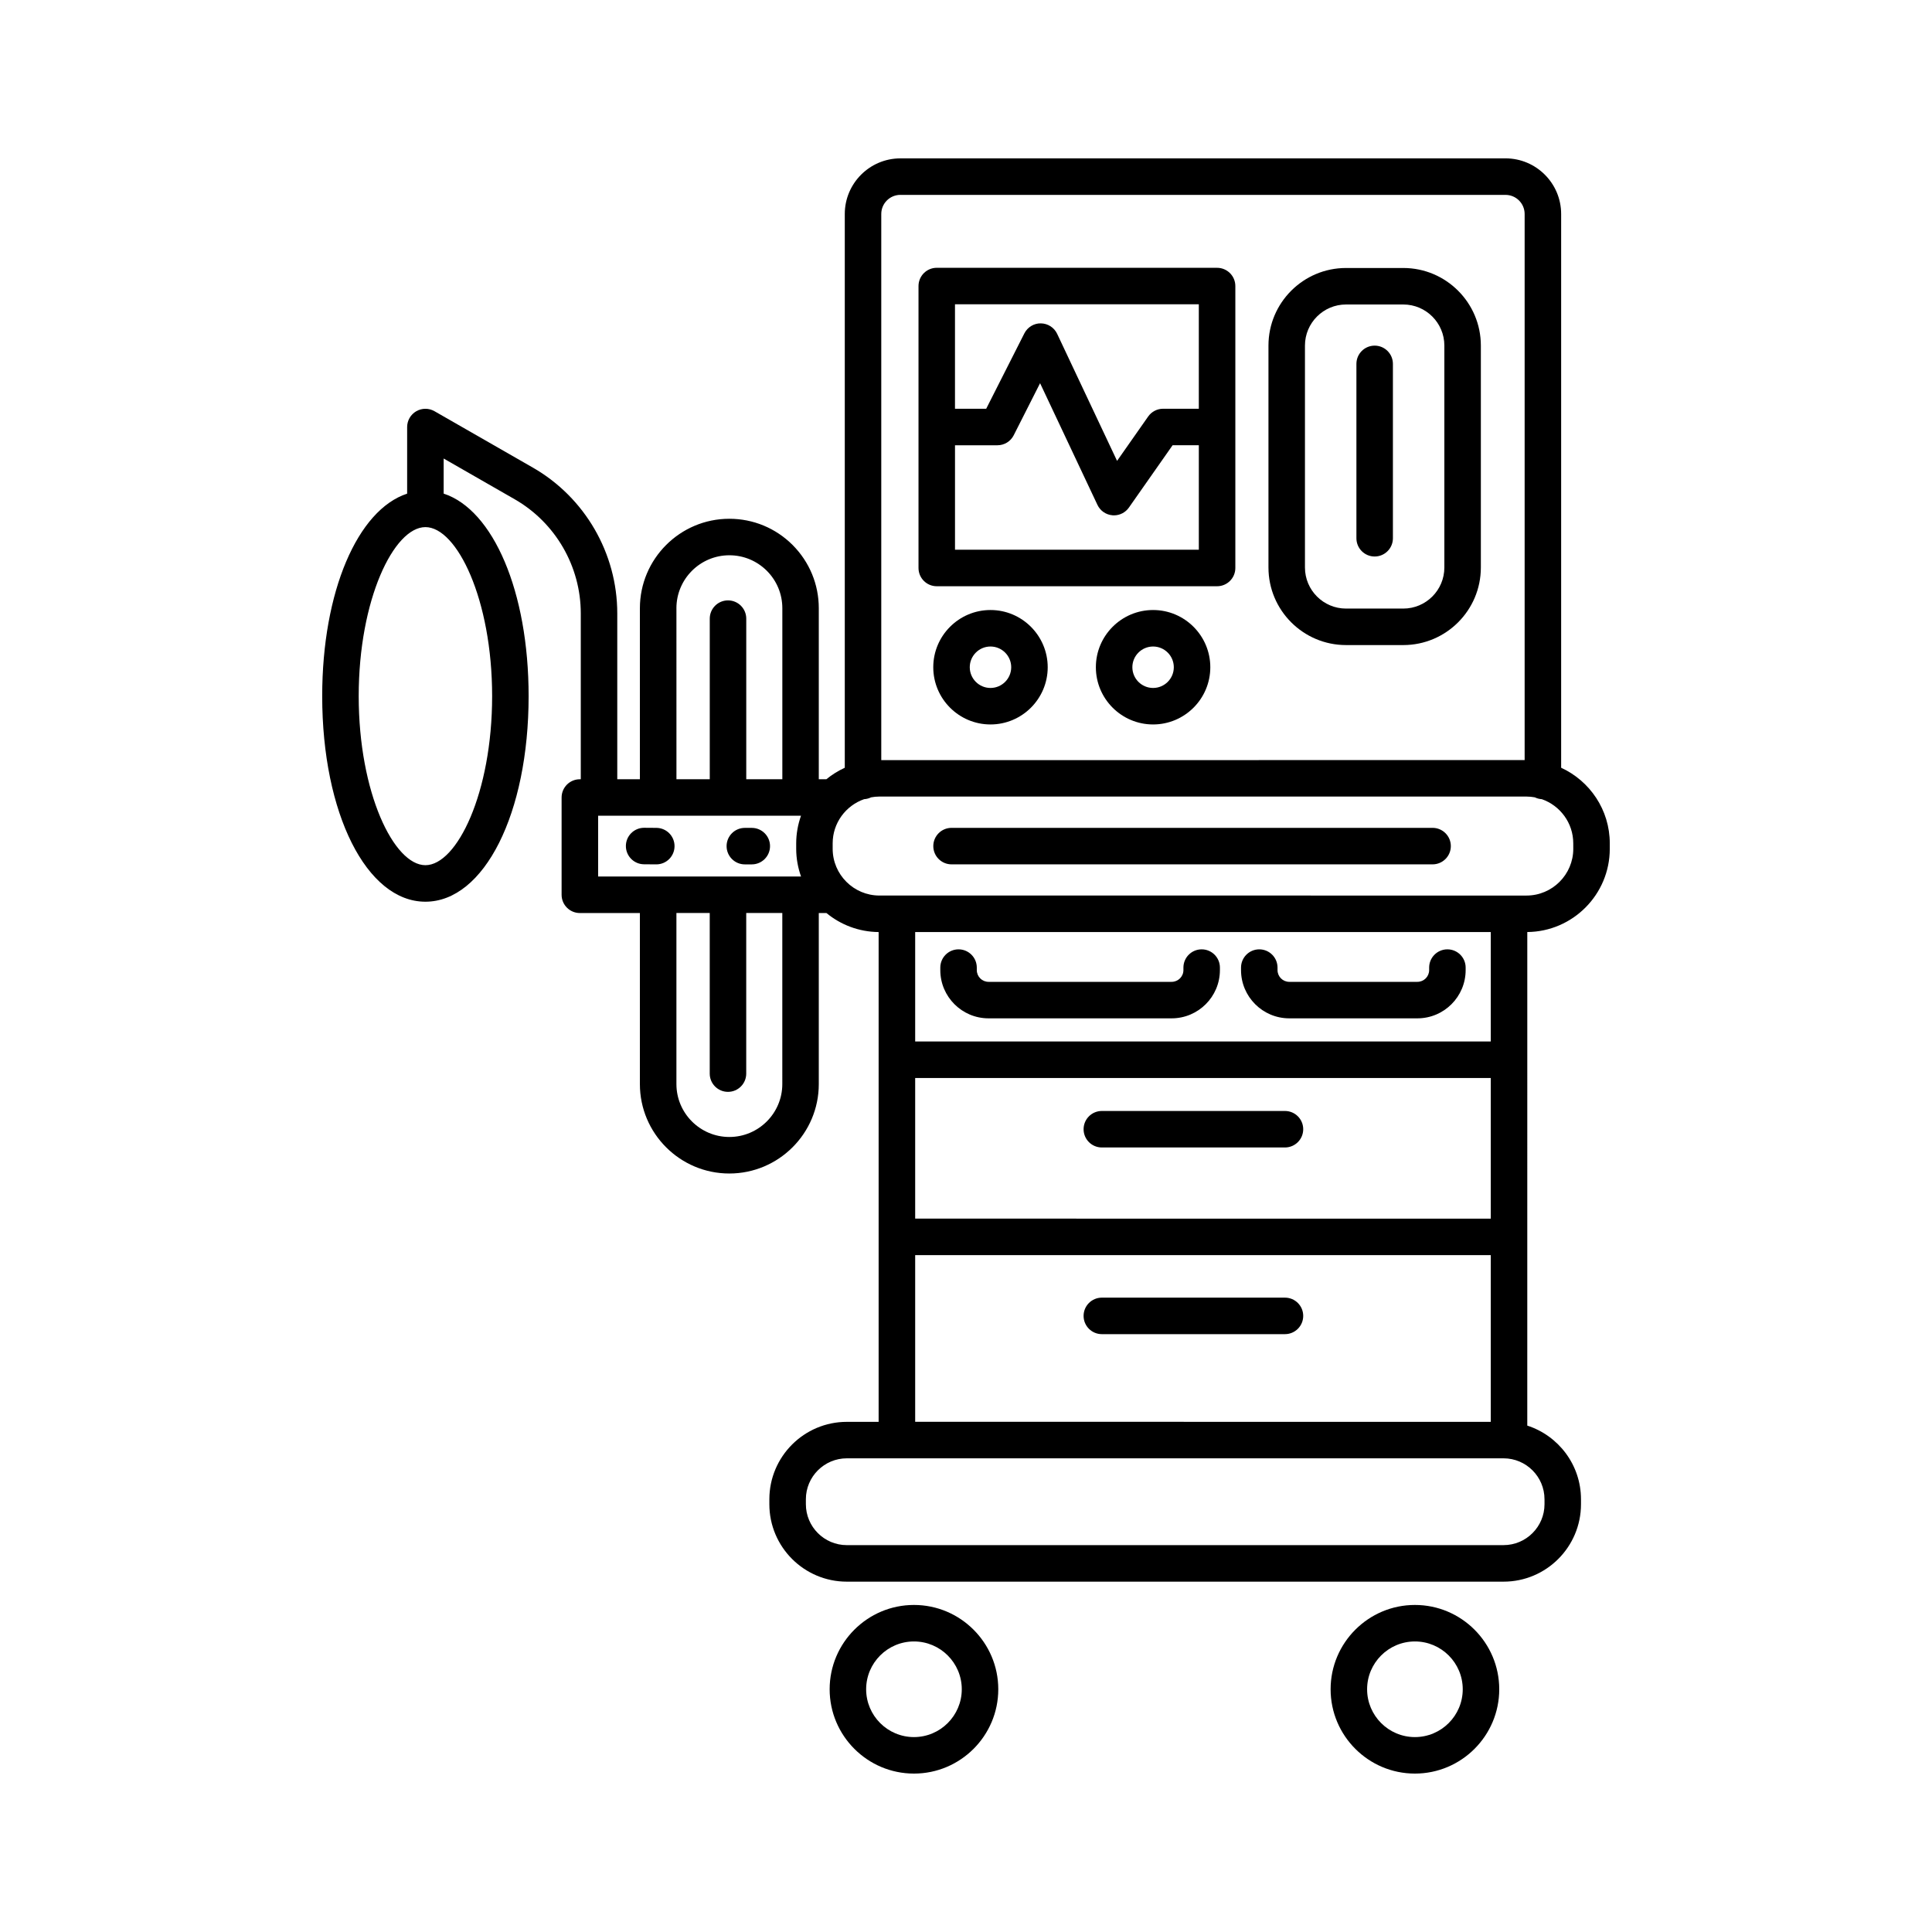 <?xml version="1.0" encoding="UTF-8"?>
<!-- Uploaded to: SVG Repo, www.svgrepo.com, Generator: SVG Repo Mixer Tools -->
<svg fill="#000000" width="800px" height="800px" version="1.1" viewBox="144 144 512 512" xmlns="http://www.w3.org/2000/svg">
 <g>
  <path d="m557.72 347.46v-146.75c0-8.125-6.613-14.742-14.742-14.742l-160.36 0.004c-8.125 0-14.742 6.613-14.742 14.742v146.75c-1.758 0.812-3.402 1.824-4.875 3.043h-2.012v-45.316c0-6.324-2.465-12.273-6.949-16.777-4.488-4.473-10.445-6.934-16.762-6.934-13.07 0-23.699 10.637-23.699 23.711v45.316h-5.996v-43.957c0-15.914-8.574-30.723-22.379-38.637l-26.059-14.941c-1.496-0.855-3.336-0.855-4.832 0.012-1.492 0.867-2.414 2.457-2.414 4.188v17.648c-13.117 4.285-22.512 25.922-22.512 53.668 0 31.055 11.758 54.473 27.352 54.473s27.352-23.418 27.352-54.473c0-27.746-9.391-49.383-22.516-53.676v-9.301l18.816 10.793c10.809 6.195 17.523 17.785 17.523 30.25v43.957h-0.246c-2.672 0-4.836 2.168-4.836 4.836v25.781c0 2.672 2.168 4.836 4.836 4.836h15.91v45.328c0 13.07 10.629 23.699 23.699 23.699 13.074 0 23.711-10.629 23.711-23.699v-45.328h2.031c3.769 3.113 8.586 4.992 13.828 5.039v33.82 0.023 0.023 46.898 0.023 0.023 48.984l-8.438 0.008c-11.316 0-20.52 9.203-20.52 20.52v1.309c0 11.316 9.203 20.52 20.52 20.52h174.05c11.316 0 20.52-9.203 20.52-20.52v-1.309c0-9.125-5.984-16.863-14.234-19.527l0.004-96.934v-0.023-0.023-33.82c12.07-0.109 21.859-9.957 21.859-22.059v-1.441c0-8.887-5.297-16.547-12.887-20.039zm-283.3-18.973c0 25.641-9.332 44.797-17.68 44.797-8.348 0-17.68-19.16-17.68-44.797 0-25.641 9.336-44.797 17.68-44.797s17.68 19.16 17.68 44.797zm108.2-132.84h160.36c2.797 0 5.066 2.273 5.066 5.066v144.72l-170.5 0.004v-144.73c0-2.793 2.273-5.066 5.07-5.066zm-59.363 109.54c0-7.738 6.293-14.035 14.027-14.035 3.742 0 7.269 1.461 9.926 4.102 2.656 2.664 4.117 6.191 4.117 9.934v45.316h-9.562v-42.562c0-2.672-2.168-4.836-4.836-4.836-2.672 0-4.836 2.168-4.836 4.836v42.562h-8.828l-0.004-45.316zm-20.746 54.992h0.195c0.016 0 0.031 0.004 0.047 0.004s0.031-0.004 0.047-0.004h53.473c-0.812 2.297-1.273 4.758-1.273 7.324v1.441c0 2.578 0.469 5.043 1.285 7.344h-53.773zm48.809 71.105c0 7.734-6.297 14.027-14.035 14.027-7.734 0-14.027-6.293-14.027-14.027v-45.328h8.828v42.562c0 2.672 2.168 4.836 4.836 4.836 2.672 0 4.836-2.168 4.836-4.836v-42.562h9.562zm35.211-1.605h152.54v37.273l-152.54-0.004zm152.55-9.672h-152.55v-29h152.54v29zm-152.55 56.617h152.54v44.176l-152.54-0.004zm166.78 64.691v1.309c0 5.981-4.867 10.848-10.848 10.848l-174.05 0.004c-5.981 0-10.848-4.867-10.848-10.848v-1.309c0-5.981 4.867-10.848 10.848-10.848h13.246c0.012 0 0.023 0.004 0.035 0.004 0.012 0 0.023-0.004 0.035-0.004h160.73c5.981 0 10.848 4.867 10.848 10.844zm7.625-172.38c0 6.832-5.559 12.395-12.395 12.395l-171.48-0.004c-6.832 0-12.395-5.559-12.395-12.395v-1.441c0-5.41 3.492-10.012 8.332-11.699 0.664-0.039 1.285-0.207 1.848-0.488 0.715-0.133 1.449-0.207 2.207-0.207h171.49c0.754 0 1.492 0.082 2.207 0.207 0.562 0.277 1.188 0.449 1.848 0.488 4.84 1.688 8.332 6.289 8.332 11.699l0.004 1.445z"/>
  <path d="m392.25 299.36h74.293c2.672 0 4.836-2.168 4.836-4.836v-74.715c0-2.672-2.168-4.836-4.836-4.836l-74.293-0.004c-2.672 0-4.836 2.168-4.836 4.836v74.715c0 2.672 2.16 4.84 4.836 4.84zm4.836-9.676v-27.684h11.246c1.824 0 3.492-1.023 4.312-2.648l6.988-13.801 15.203 32.25c0.734 1.559 2.246 2.609 3.961 2.754 0.141 0.012 0.277 0.02 0.414 0.02 1.566 0 3.047-0.762 3.961-2.062l11.578-16.516h6.953v27.684zm64.613-65.047v27.684h-9.465c-1.578 0-3.055 0.77-3.961 2.062l-8.238 11.754-15.875-33.664c-0.789-1.672-2.457-2.746-4.309-2.777-1.82-0.047-3.547 1.004-4.383 2.648l-10.113 19.977h-8.273v-27.684z"/>
  <path d="m500.71 314.95h15.176c11.336 0 20.555-9.219 20.555-20.555v-58.82c0-11.336-9.219-20.555-20.555-20.555h-15.176c-11.336 0-20.555 9.219-20.555 20.555v58.82c0 11.336 9.219 20.555 20.555 20.555zm-10.883-79.375c0-6 4.883-10.883 10.883-10.883h15.176c6 0 10.883 4.883 10.883 10.883v58.82c0 6-4.883 10.883-10.883 10.883h-15.176c-6 0-10.883-4.883-10.883-10.883z"/>
  <path d="m406.49 305.66c-8.363 0-15.164 6.801-15.164 15.164s6.801 15.164 15.164 15.164c8.363 0 15.164-6.801 15.164-15.164-0.004-8.355-6.805-15.164-15.164-15.164zm0 20.656c-3.027 0-5.492-2.465-5.492-5.492s2.465-5.492 5.492-5.492c3.027 0 5.492 2.465 5.492 5.492-0.004 3.031-2.465 5.492-5.492 5.492z"/>
  <path d="m449.58 305.66c-8.363 0-15.164 6.801-15.164 15.164s6.801 15.164 15.164 15.164 15.164-6.801 15.164-15.164c0-8.355-6.801-15.164-15.164-15.164zm0 20.656c-3.027 0-5.492-2.465-5.492-5.492s2.465-5.492 5.492-5.492 5.492 2.465 5.492 5.492c0 3.031-2.465 5.492-5.492 5.492z"/>
  <path d="m523.65 363.39h-127.48c-2.672 0-4.836 2.168-4.836 4.836 0 2.672 2.168 4.836 4.836 4.836h127.48c2.672 0 4.836-2.168 4.836-4.836 0-2.668-2.164-4.836-4.836-4.836z"/>
  <path d="m484.53 438.42h-48.531c-2.672 0-4.836 2.168-4.836 4.836 0 2.672 2.168 4.836 4.836 4.836h48.531c2.672 0 4.836-2.168 4.836-4.836 0-2.668-2.164-4.836-4.836-4.836z"/>
  <path d="m484.53 487.89h-48.531c-2.672 0-4.836 2.168-4.836 4.836 0 2.672 2.168 4.836 4.836 4.836h48.531c2.672 0 4.836-2.168 4.836-4.836 0-2.672-2.164-4.836-4.836-4.836z"/>
  <path d="m386.21 569.33c-12.316 0-22.344 10.02-22.344 22.344 0 12.316 10.02 22.344 22.344 22.344 12.324 0 22.344-10.02 22.344-22.344 0-12.316-10.027-22.344-22.344-22.344zm0 35.016c-6.988 0-12.672-5.684-12.672-12.672s5.684-12.672 12.672-12.672c6.988 0 12.672 5.684 12.672 12.672-0.004 6.988-5.688 12.672-12.672 12.672z"/>
  <path d="m518.97 569.33c-12.316 0-22.344 10.02-22.344 22.344 0 12.316 10.02 22.344 22.344 22.344 12.316 0 22.344-10.02 22.344-22.344 0-12.316-10.02-22.344-22.344-22.344zm0 35.016c-6.988 0-12.672-5.684-12.672-12.672s5.684-12.672 12.672-12.672c6.988 0 12.672 5.684 12.672 12.672s-5.684 12.672-12.672 12.672z"/>
  <path d="m322.76 368.27c0.02-2.672-2.125-4.852-4.797-4.875l-3.223-0.023h-0.039c-2.656 0-4.816 2.141-4.836 4.797-0.02 2.672 2.125 4.852 4.801 4.875l3.223 0.023h0.039c2.652 0.004 4.812-2.137 4.832-4.797z"/>
  <path d="m341.39 373.07h1.84c2.672 0 4.836-2.168 4.836-4.836 0-2.672-2.168-4.836-4.836-4.836h-1.84c-2.672 0-4.836 2.168-4.836 4.836 0 2.672 2.168 4.836 4.836 4.836z"/>
  <path d="m405.97 413.87h48.527c7.055 0 12.793-5.738 12.793-12.785v-0.664c0-2.672-2.168-4.836-4.836-4.836-2.672 0-4.836 2.168-4.836 4.836v0.664c0 1.719-1.402 3.113-3.117 3.113h-48.527c-1.719 0-3.113-1.395-3.113-3.113v-0.664c0-2.672-2.168-4.836-4.836-4.836-2.672 0-4.836 2.168-4.836 4.836v0.664c-0.004 7.047 5.731 12.785 12.781 12.785z"/>
  <path d="m485.67 413.87h33.957c7.055 0 12.785-5.738 12.785-12.785v-0.664c0-2.672-2.168-4.836-4.836-4.836-2.672 0-4.836 2.168-4.836 4.836v0.664c0 1.719-1.395 3.113-3.113 3.113h-33.957c-1.719 0-3.113-1.395-3.113-3.113v-0.664c0-2.672-2.168-4.836-4.836-4.836-2.672 0-4.836 2.168-4.836 4.836v0.664c-0.004 7.047 5.731 12.785 12.785 12.785z"/>
  <path d="m508.3 291.48c2.672 0 4.836-2.168 4.836-4.836v-46.211c0-2.672-2.168-4.836-4.836-4.836-2.672 0-4.836 2.168-4.836 4.836v46.211c0 2.672 2.168 4.836 4.836 4.836z"/>
 </g>
</svg>